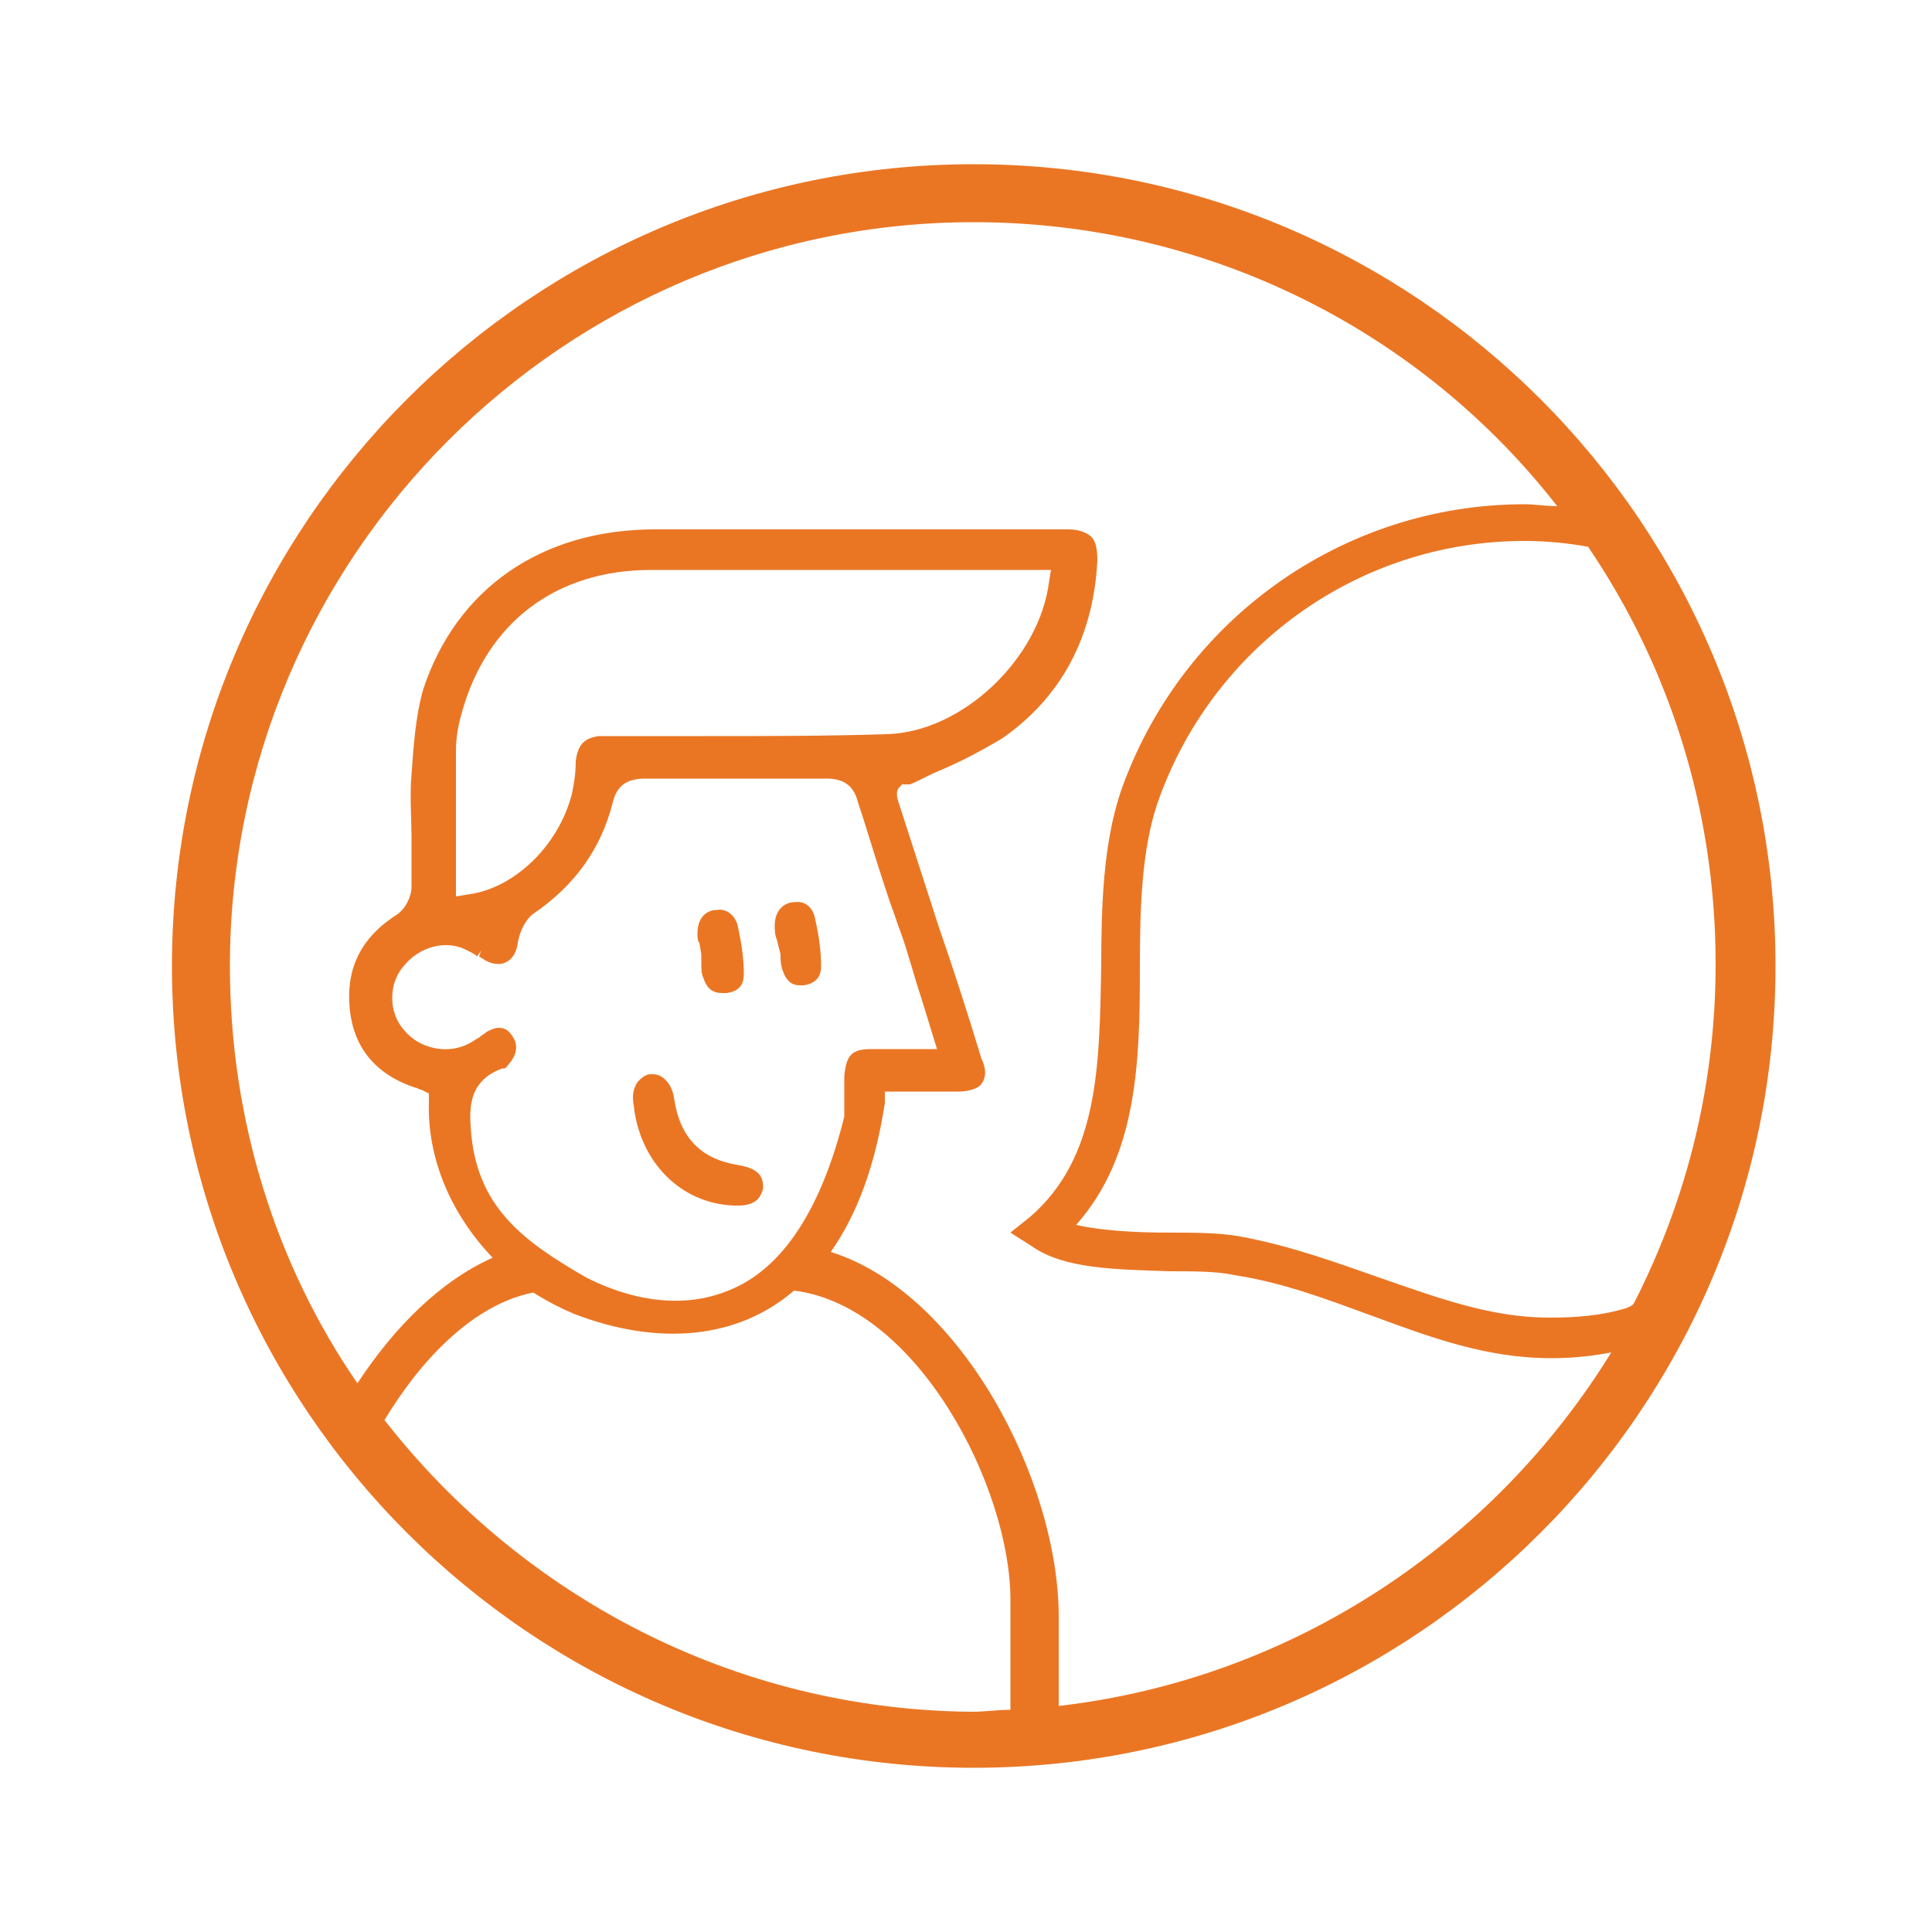 <?xml version="1.0" encoding="UTF-8"?> <svg xmlns="http://www.w3.org/2000/svg" xmlns:xlink="http://www.w3.org/1999/xlink" version="1.1" id="Layer_1" x="0px" y="0px" viewBox="0 0 100 100" style="enable-background:new 0 0 100 100;" xml:space="preserve"> <style type="text/css"> .st0{fill:#EA7624;} </style> <g> <path class="st0" d="M38,62.4l0.2,0c1,0,1.2-0.5,1.3-0.9c0-0.5-0.1-1-1.3-1.2c-1.9-0.3-3-1.4-3.3-3.4c-0.1-0.8-0.6-1.3-1.1-1.3 l-0.1,0c-0.3,0-0.5,0.2-0.7,0.4c-0.2,0.3-0.3,0.7-0.2,1.2C33.1,60.1,35.2,62.3,38,62.4z"></path> <path class="st0" d="M40.4,49.4c0,0.3,0,0.5,0.1,0.8c0.2,0.6,0.5,0.8,0.9,0.8c0.1,0,0.1,0,0.2,0c0.6-0.1,0.9-0.4,0.9-1 c0-0.7-0.1-1.5-0.3-2.4c-0.1-0.6-0.5-1-1.1-0.9l-0.1,0c-0.6,0.1-0.9,0.6-0.9,1.2c0,0.2,0,0.5,0.1,0.7L40.4,49.4z"></path> <path class="st0" d="M36.3,49.4c0,0.1,0,0.3,0,0.4c0,0.3,0,0.6,0.1,0.8c0.2,0.6,0.5,0.8,1,0.8c0.1,0,0.1,0,0.2,0 c0.8-0.1,0.9-0.6,0.9-1c0-0.7-0.1-1.5-0.3-2.4c-0.1-0.6-0.6-1-1.1-0.9l-0.1,0c-0.7,0.1-0.9,0.7-0.9,1.2c0,0.2,0,0.4,0.1,0.5 L36.3,49.4z"></path> <path class="st0" d="M50.4,8.5C27.5,8.5,8.9,27.1,8.9,50c0,22.9,18.6,41.5,41.5,41.5c22.9,0,41.5-18.6,41.5-41.5 C91.9,27.1,73.3,8.5,50.4,8.5z M84.2,67.7c-1.3,0.4-2.6,0.5-4,0.5c-3,0-5.7-1-8.6-2c-2.3-0.8-4.7-1.7-7.4-2.2 c-1.1-0.2-2.4-0.2-3.7-0.2c-1.7,0-3.5-0.1-4.8-0.4C58.9,59.8,59,54.9,59,50c0-3.1,0.1-6,0.9-8.4c2.8-8.1,10.4-13.6,19-13.6 c1.1,0,2.2,0.1,3.3,0.3c4.2,6.2,6.6,13.6,6.6,21.6c0,6.3-1.5,12.2-4.2,17.5C84.5,67.6,84.4,67.6,84.2,67.7z M36.4,38.1l-1.2,0 c-0.9,0-1.8,0-2.7,0l-0.6,0c-0.3,0-0.6,0-0.9,0c-0.8,0.1-1.1,0.5-1.2,1.3c0,0.7-0.1,1.2-0.2,1.7c-0.7,2.7-3,4.9-5.4,5.2l-0.6,0.1 l0-2.5c0-1.7,0-3.3,0-5c0-0.7,0.1-1.3,0.3-2c1.3-4.7,4.9-7.4,9.8-7.4c2.2,0,4.4,0,6.6,0l14.1,0l-0.1,0.6c-0.5,4-4.5,7.8-8.4,7.9 C42.8,38.1,39.7,38.1,36.4,38.1z M24.9,49.2l-0.1,0.3c0.1,0.1,0.2,0.1,0.3,0.2c0.9,0.5,1.6,0,1.7-0.9c0.1-0.6,0.4-1.2,0.8-1.5 c2.2-1.5,3.5-3.4,4.1-5.7c0.2-0.9,0.7-1.3,1.7-1.3c3.5,0,6.5,0,9.4,0c0.9,0,1.4,0.4,1.6,1.2c0.5,1.5,0.9,2.9,1.4,4.4l0.3,0.9 c0.2,0.5,0.3,0.9,0.5,1.4c0.4,1.1,0.7,2.3,1.1,3.5l0.8,2.6l-2.5,0c-0.3,0-0.6,0-0.9,0c-1,0-1.3,0.3-1.4,1.4c0,0.4,0,0.8,0,1.2 c0,0.1,0,0.2,0,0.3c0,0.2,0,0.4,0,0.6v0c-1.2,4.8-3.2,7.9-6,9c-3.4,1.4-6.8-0.4-7.4-0.7c-3.1-1.8-5.5-3.5-5.9-7.3 c-0.1-1.2-0.3-2.8,1.6-3.5l0.1,0c0.1,0,0.2-0.2,0.3-0.3c0.4-0.5,0.4-1,0.1-1.4c-0.2-0.3-0.4-0.4-0.7-0.4c-0.2,0-0.4,0.1-0.6,0.2 c-0.1,0.1-0.3,0.2-0.4,0.3c-0.2,0.1-0.3,0.2-0.5,0.3c-1.1,0.6-2.6,0.3-3.4-0.7c-0.8-0.9-0.8-2.4,0-3.3c0.8-1,2.2-1.4,3.3-0.8 c0.2,0.1,0.4,0.2,0.5,0.3L24.9,49.2L24.9,49.2z M19.9,73.5c2-3.3,4.7-6,7.7-6.6c0.8,0.5,1.4,0.8,2.1,1.1c4.4,1.7,8.5,1.3,11.4-1.2 c6.4,0.8,11.2,10.2,11.2,16v5.7c-0.7,0-1.3,0.1-2,0.1C38,88.5,27,82.6,19.9,73.5z M54.8,88.3v-4.6c0-7.1-5.1-16.8-11.8-18.9 c1.4-2,2.3-4.5,2.8-7.7l0-0.6l2.6,0c0.4,0,0.8,0,1.2,0c0.4,0,1-0.1,1.2-0.4c0.3-0.4,0.2-0.9,0-1.3c-0.7-2.3-1.4-4.5-2.2-6.8 l-2.1-6.5c-0.1-0.3-0.1-0.5,0-0.7l0.2-0.2H47l0.1,0c0.5-0.2,1-0.5,1.5-0.7c1.2-0.5,2.3-1.1,3.3-1.7c3-2.1,4.7-5.2,4.9-9.2 c0-0.6-0.1-1-0.3-1.2c-0.2-0.2-0.6-0.4-1.2-0.4c-0.6,0-1.1,0-1.7,0l-1.3,0c-0.4,0-0.9,0-1.3,0l-10.5,0c-2.2,0-4.4,0-6.6,0 c-5.9,0-10.3,3.1-12,8.3c-0.4,1.4-0.5,3-0.6,4.4c-0.1,1.1,0,2.2,0,3.3l0,0.5c0,0.7,0,1.3,0,2c0,0.5-0.3,1.1-0.7,1.4 c-1.9,1.2-2.7,2.8-2.5,4.9c0.2,2,1.3,3.4,3.4,4.1c0.1,0,0.2,0.1,0.3,0.1l0.4,0.2l0,0.4c-0.1,2.9,1.1,5.8,3.3,8.1 c-2.7,1.2-5.1,3.6-7,6.5C14.3,65.5,11.9,58,11.9,50c0-21.2,17.3-38.5,38.5-38.5c12.2,0,23.2,5.7,30.2,14.7c-0.6,0-1.1-0.1-1.7-0.1 c-9.4,0-17.8,6-20.9,14.9c-0.9,2.7-1,5.9-1,9c-0.1,5.1-0.1,9.9-3.7,13l-1,0.8l1.1,0.7c1.7,1.2,4.4,1.2,7.1,1.3c1.3,0,2.5,0,3.4,0.2 c2.6,0.4,4.9,1.3,7.1,2.1c3,1.1,5.9,2.2,9.3,2.2c1,0,2.1-0.1,3.1-0.3C77.3,79.9,66.9,86.9,54.8,88.3z"></path> </g> </svg> 